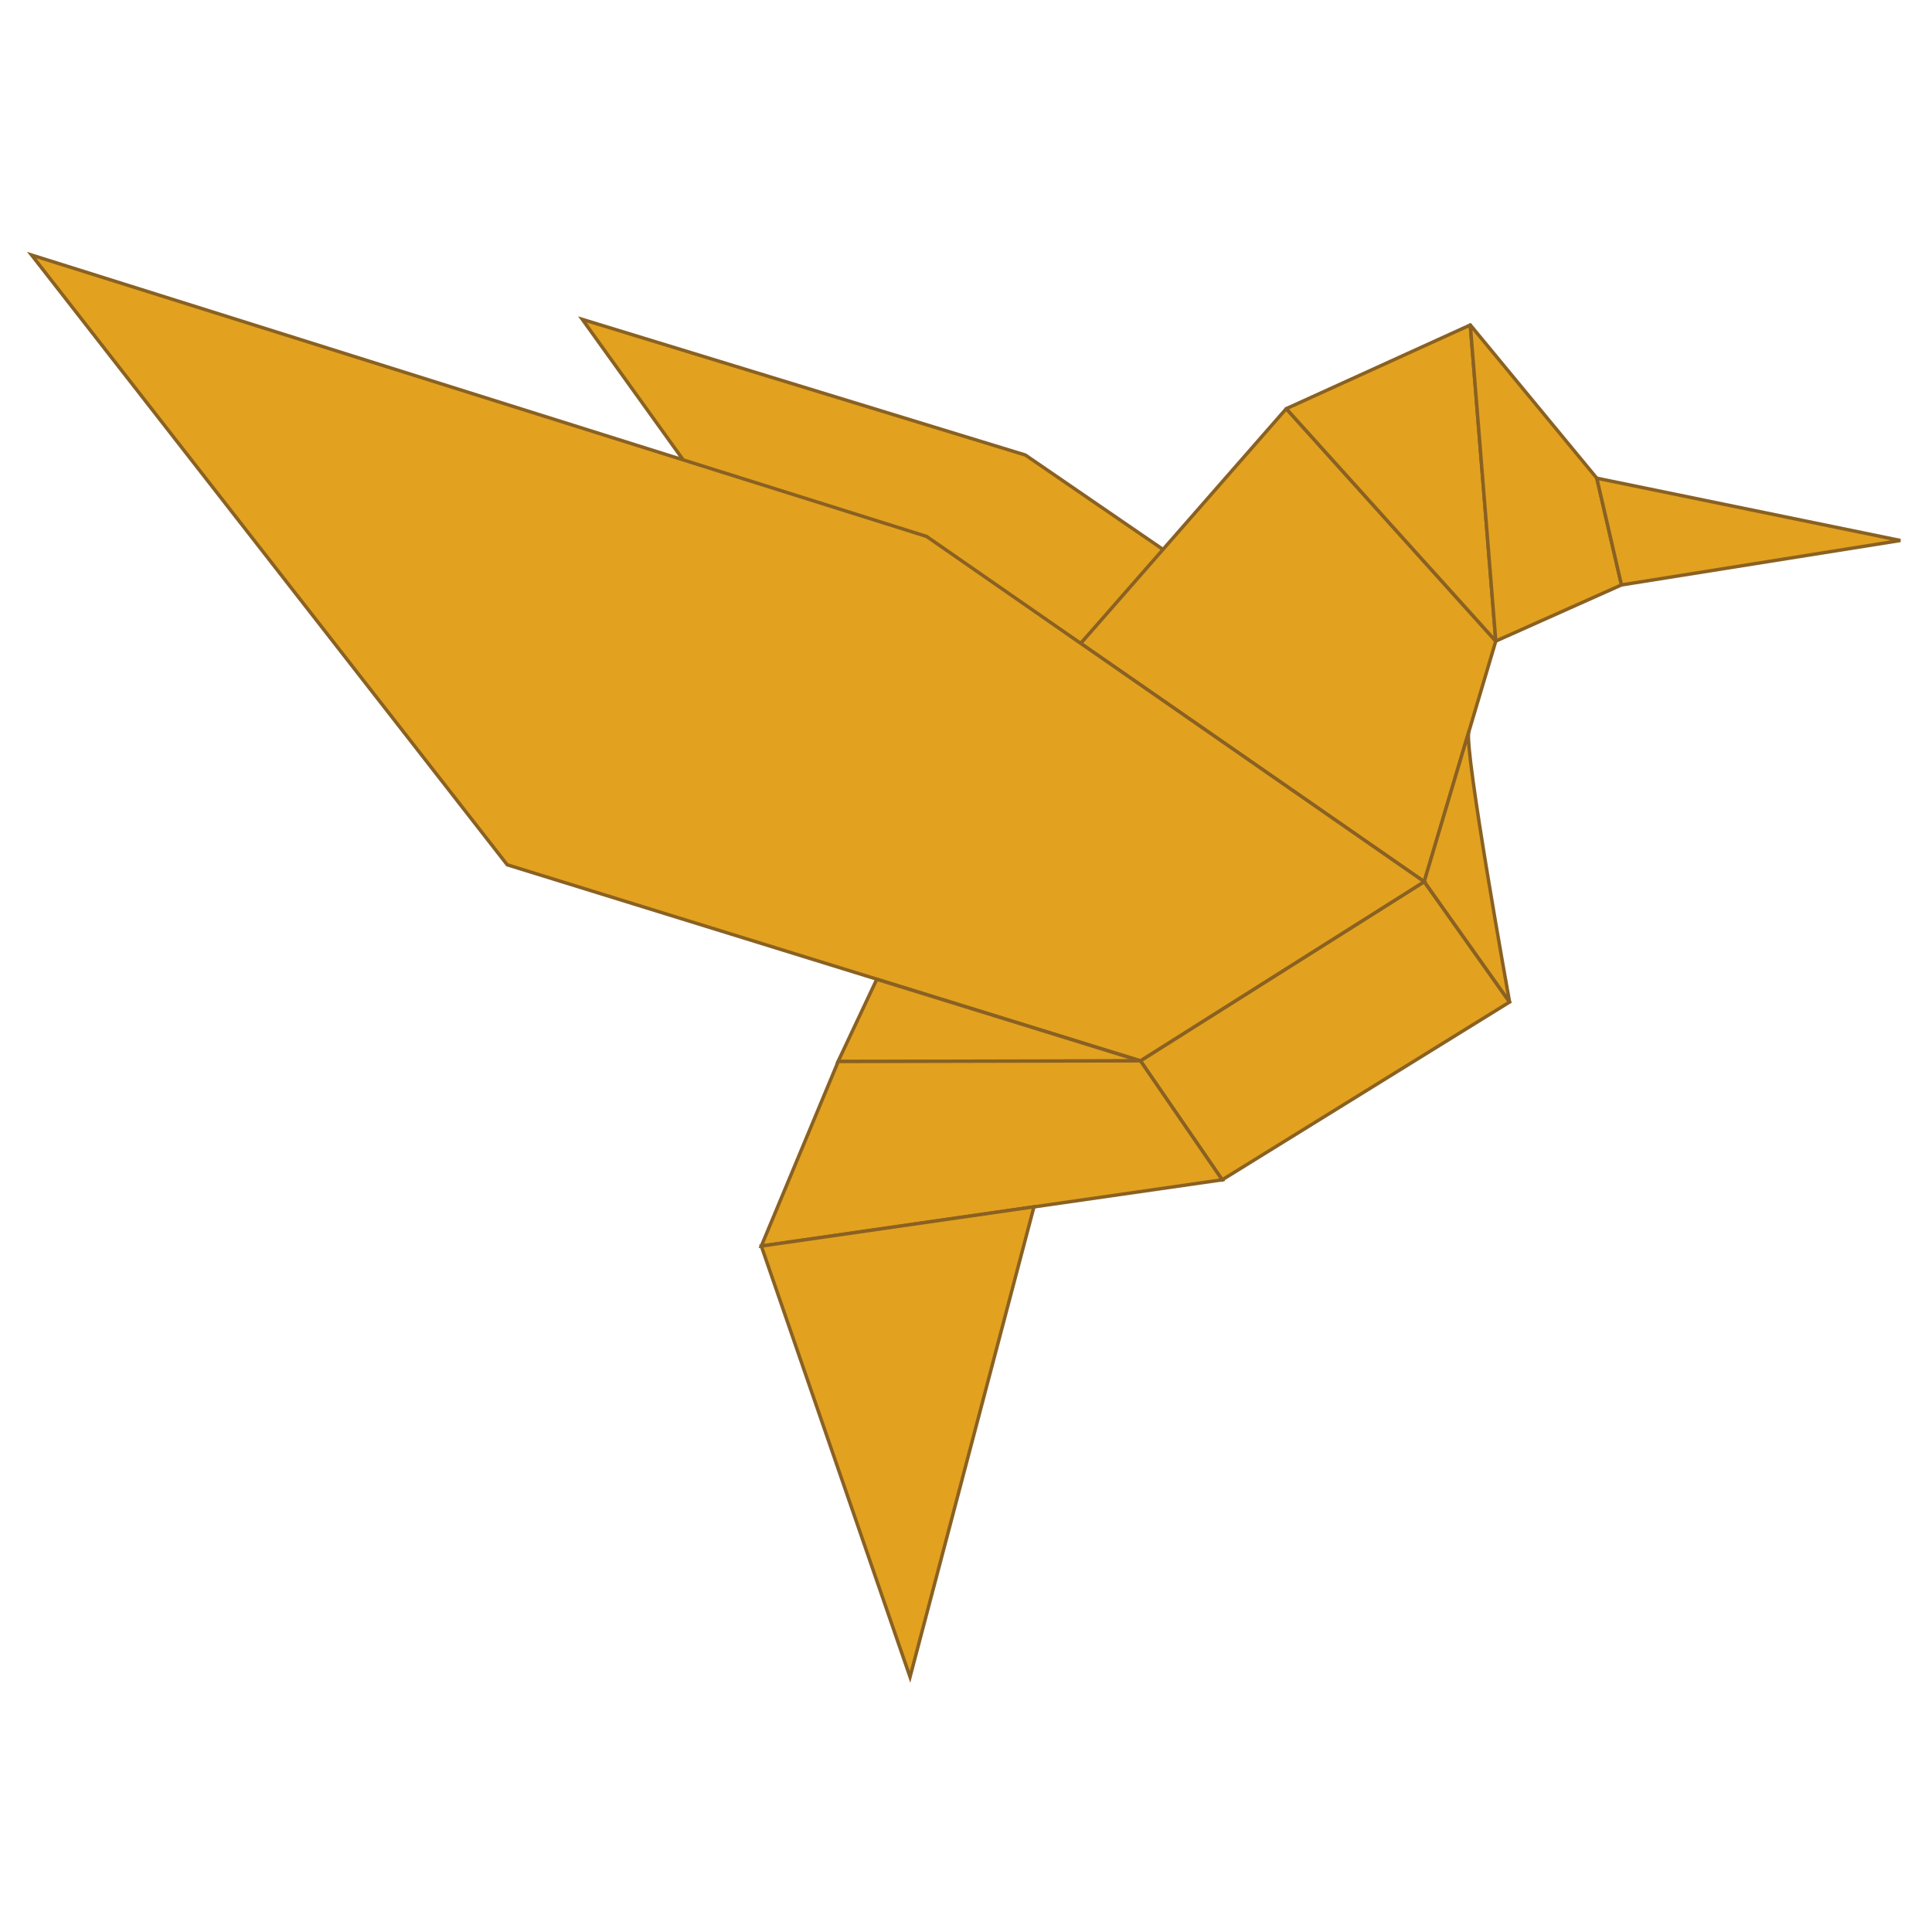 <?xml version="1.0" encoding="UTF-8"?>
<svg id="Calque_2" data-name="Calque 2" xmlns="http://www.w3.org/2000/svg" viewBox="0 0 141.73 141.73">
  <defs>
    <style>
      .cls-1, .cls-2 {
        fill: #e2a21f;
        stroke: #8a6122;
        stroke-width: .25px;
      }

      .cls-2 {
        stroke-linejoin: round;
      }
    </style>
  </defs>
  <polygon class="cls-1" points="42.72 23.43 75.22 33.38 85.47 40.41 78.14 48.45 52.44 36.97 42.72 23.43"/>
  <polygon class="cls-2" points="79.28 47.2 94.36 29.98 109.73 47.03 104.48 64.68 79.28 47.2"/>
  <polygon class="cls-2" points="94.36 29.98 107.86 23.84 109.73 47.03 94.36 29.98"/>
  <polygon class="cls-2" points="107.86 23.84 117.14 35.08 118.95 42.91 109.73 47.03 107.86 23.84"/>
  <polygon class="cls-1" points="117.14 35.08 139.41 39.65 118.95 42.91 117.14 35.08"/>
  <polygon class="cls-1" points="83.66 77.82 89.66 86.55 110.74 73.51 104.48 64.68 83.66 77.82"/>
  <path class="cls-1" d="M107.75,53.65c-.37,1.25,2.99,19.85,2.99,19.85l-6.26-8.83,3.28-11.03Z"/>
  <polygon class="cls-1" points="2.32 18.71 37.21 63.44 64.32 71.83 83.66 77.82 104.48 64.68 67.97 39.35 2.32 18.71"/>
  <path class="cls-1" d="M61.49,77.87c.47.04,22.17-.04,22.17-.04l-19.34-5.99-2.84,6.03Z"/>
  <polygon class="cls-1" points="83.66 77.82 89.66 86.55 55.85 91.41 61.49 77.87 83.66 77.82"/>
  <polygon class="cls-1" points="55.85 91.41 66.76 123.02 75.85 88.53 55.85 91.41"/>
</svg>